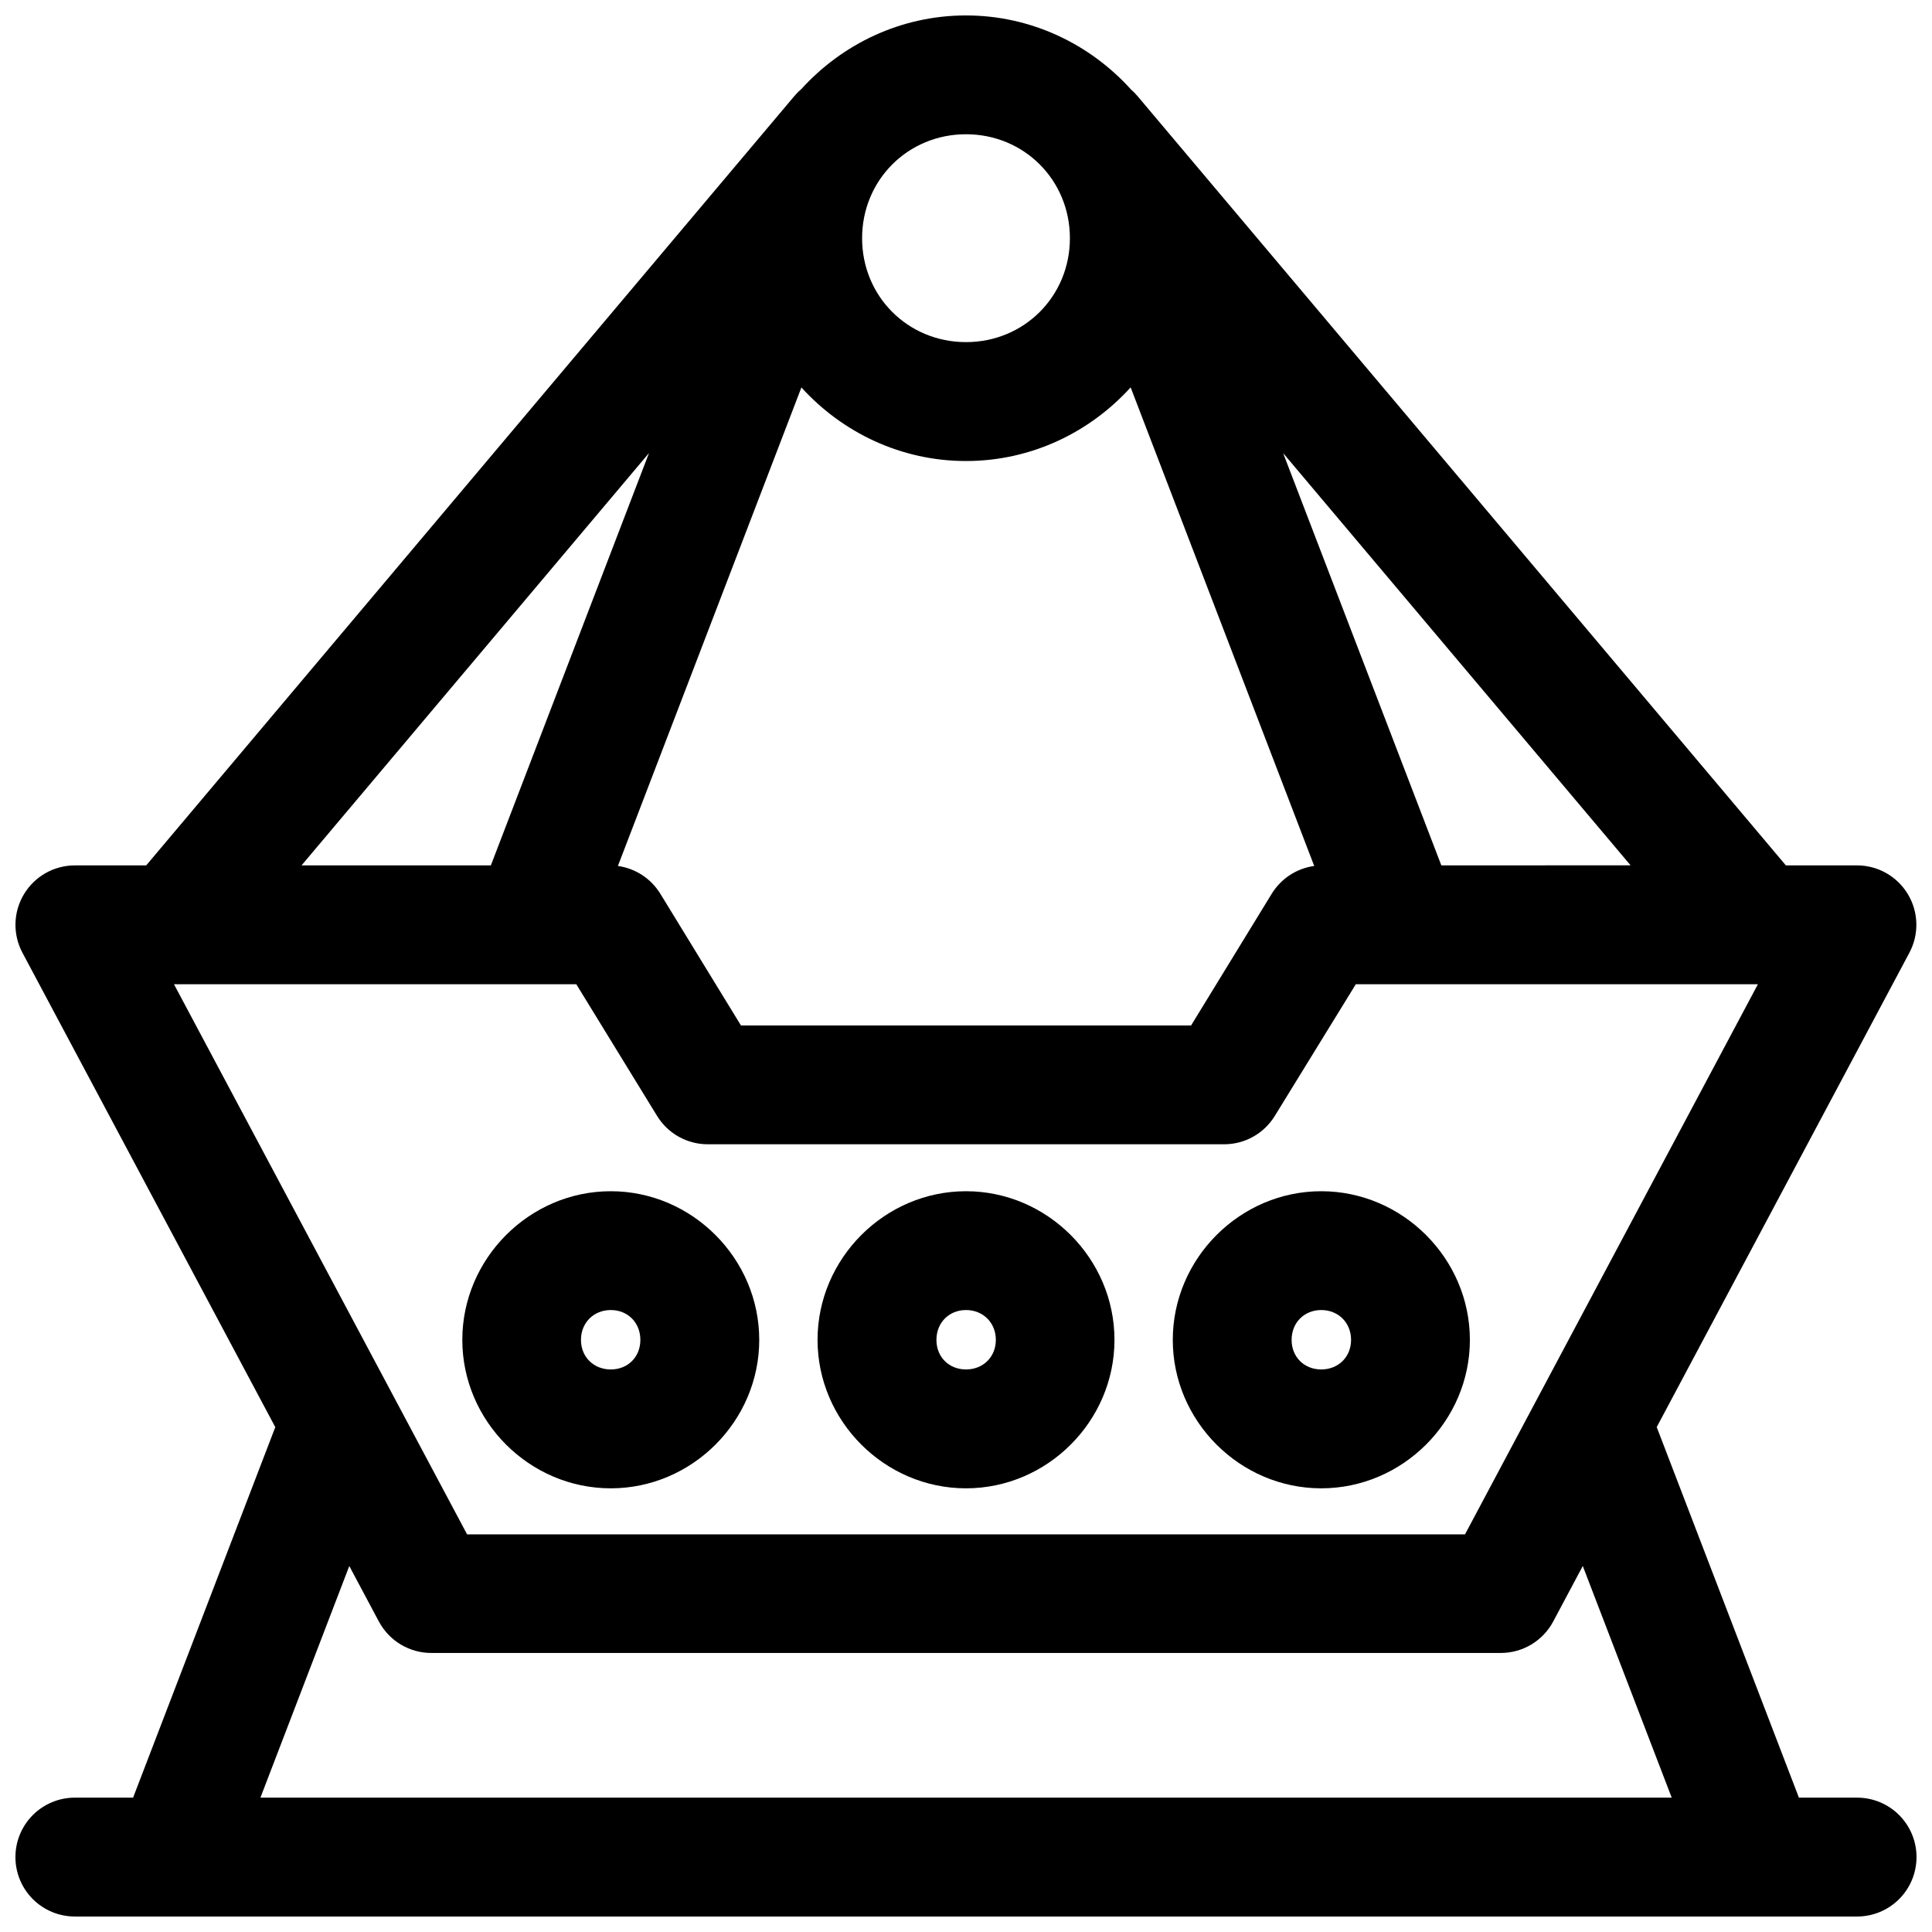 <?xml version="1.0" encoding="UTF-8"?>
<!-- Uploaded to: ICON Repo, www.iconrepo.com, Generator: ICON Repo Mixer Tools -->
<svg width="800px" height="800px" version="1.1" viewBox="144 144 512 512" xmlns="http://www.w3.org/2000/svg">
 <defs>
  <clipPath id="a">
   <path d="m148.09 148.09h503.81v503.81h-503.81z"/>
  </clipPath>
 </defs>
 <g clip-path="url(#a)">
  <path d="m400 148.09c-17.234 0-32.777 7.566-43.605 19.48-0.672 0.566-1.293 1.188-1.859 1.859l-171.79 203.91h-18.926c-5.523 0.008-10.633 2.906-13.477 7.641-2.84 4.731-2.996 10.605-0.41 15.48l67.02 125.75-37.684 98.184h-15.438c-4.172 0-8.18 1.66-11.133 4.613-2.949 2.953-4.609 6.957-4.609 11.133-0.004 4.176 1.652 8.188 4.606 11.141 2.953 2.957 6.961 4.617 11.137 4.617h472.32c4.176 0 8.184-1.66 11.137-4.617 2.953-2.953 4.609-6.965 4.606-11.141 0-4.176-1.656-8.18-4.609-11.133s-6.957-4.613-11.133-4.613h-15.422l-37.684-98.199 66.973-125.74c2.586-4.875 2.43-10.75-0.41-15.48-2.84-4.734-7.953-7.633-13.473-7.641h-18.867l-171.86-203.92c-0.52-0.609-1.086-1.18-1.691-1.707-10.836-11.992-26.43-19.617-43.727-19.617zm0 31.488c15.402 0 27.535 12.148 27.535 27.551 0 15.402-12.133 27.535-27.535 27.535s-27.535-12.133-27.535-27.535c0-15.402 12.133-27.551 27.535-27.551zm43.633 67.082 48.648 126.83c-4.656 0.645-8.777 3.336-11.242 7.332l-21.387 34.934h-119.29l-21.387-34.934c-2.461-3.992-6.578-6.684-11.223-7.332l48.629-126.81c10.828 11.922 26.379 19.496 43.617 19.496 17.246 0 32.805-7.578 43.633-19.512zm-127.64 17.402-41.91 109.27h-50.168zm168.05 0.016 92.082 109.25-50.156 0.004zm-293.94 140.75h106.62l21.387 34.867c2.856 4.684 7.941 7.543 13.426 7.551h136.9c5.484-0.008 10.566-2.867 13.422-7.551l21.449-34.867h106.56l-77.629 145.8h-264.45zm115.76 54.859c-21.551 0-39.344 17.84-39.344 39.391s17.793 39.344 39.344 39.344 39.344-17.793 39.344-39.344-17.793-39.391-39.344-39.391zm94.141 0c-21.551 0-39.344 17.84-39.344 39.391s17.793 39.344 39.344 39.344c21.551 0 39.344-17.793 39.344-39.344s-17.793-39.391-39.344-39.391zm94.141 0c-21.551 0-39.344 17.84-39.344 39.391s17.793 39.344 39.344 39.344 39.391-17.793 39.391-39.344-17.84-39.391-39.391-39.391zm-188.28 31.488c4.535 0 7.84 3.367 7.84 7.902s-3.309 7.84-7.84 7.84c-4.535 0-7.902-3.305-7.902-7.84s3.371-7.902 7.902-7.902zm94.141 0c4.535 0 7.902 3.367 7.902 7.902s-3.371 7.84-7.902 7.84c-4.535 0-7.84-3.305-7.84-7.84s3.309-7.902 7.84-7.902zm94.141 0c4.535 0 7.902 3.367 7.902 7.902s-3.371 7.84-7.902 7.84c-4.535 0-7.856-3.305-7.856-7.84s3.324-7.902 7.856-7.902zm-257.58 67.836 7.856 14.746 0.004-0.008c1.348 2.516 3.352 4.613 5.801 6.078 2.449 1.461 5.246 2.231 8.098 2.227h283.39c2.848 0 5.644-0.77 8.09-2.231 2.445-1.465 4.445-3.562 5.793-6.074l7.856-14.746 23.57 61.391-374.01 0.004z"/>
 </g>
</svg>